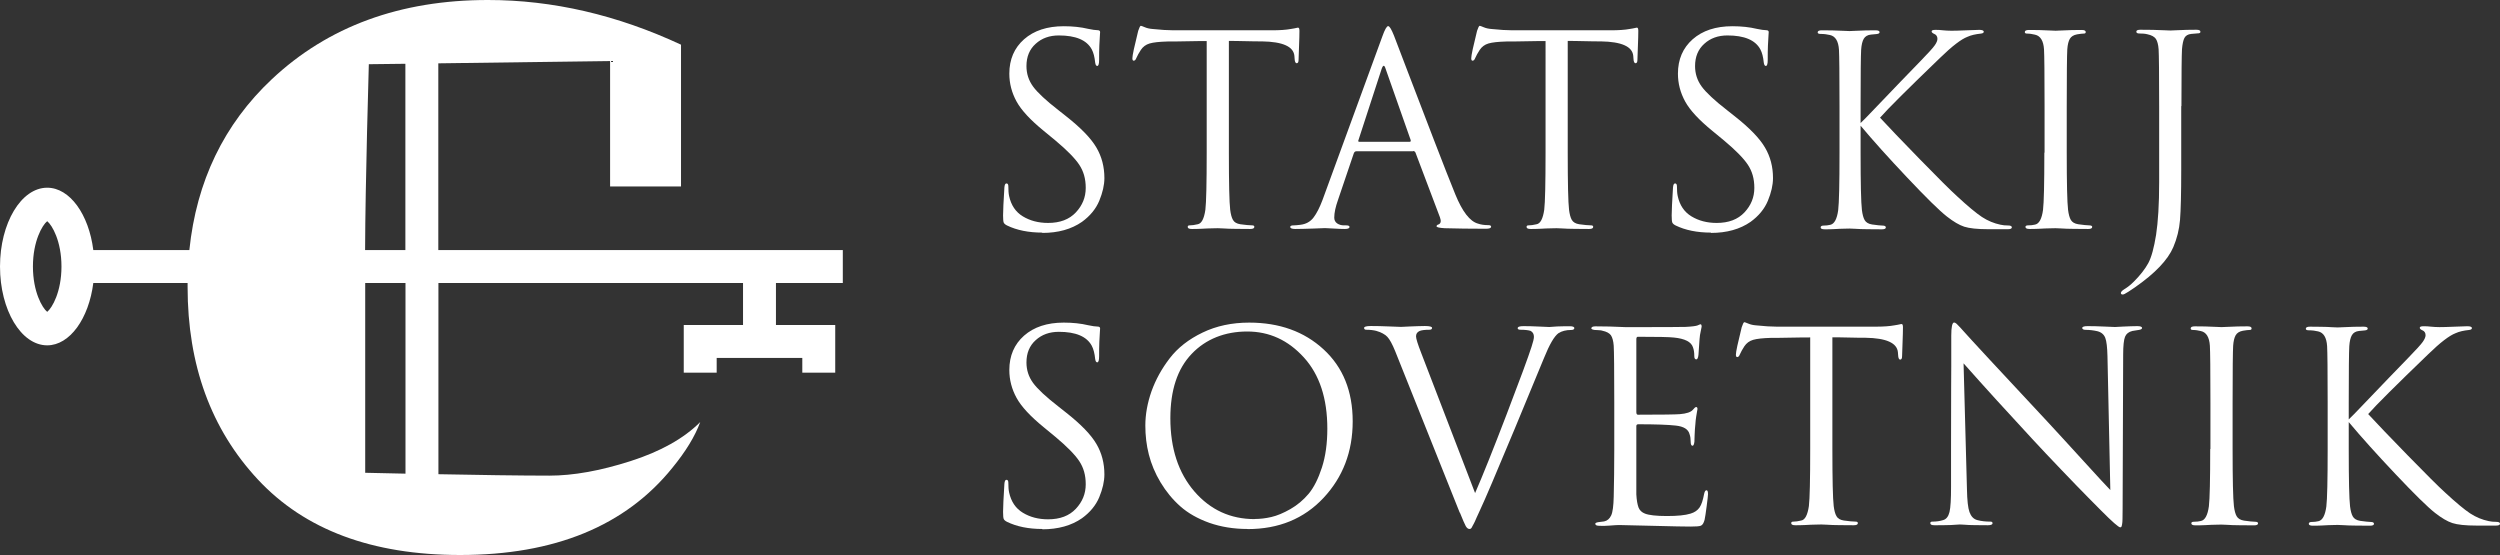 <?xml version="1.0" encoding="UTF-8"?> <svg xmlns="http://www.w3.org/2000/svg" viewBox="0 0 227.75 50.57"><rect x="0" y="0" width="227.75" height="50.57" fill="#333333" stroke="none"/><defs><style> .cls-1 { fill: #fff; } </style></defs><g id="_лой_1" data-name="Слой 1"></g><g id="_лой_2" data-name="Слой 2"><g id="_лой_1-2" data-name="Слой 1"><g><path class="cls-1" d="M76.78,25.78v-3H39.93V5.77l15.65-.21v11.43h6.46V4.07C56.22,1.36,50.35,0,44.45,0c-8,0-14.57,2.41-19.69,7.22-4.36,4.1-6.86,9.29-7.51,15.56H8.5c-.41-3.25-2.14-5.68-4.2-5.68-2.37,0-4.3,3.22-4.3,7.18s1.92,7.18,4.3,7.18c2.06,0,3.79-2.44,4.2-5.68h8.59c0,.12,0,.24,0,.36,0,7.12,2.14,12.97,6.41,17.55,4.27,4.58,10.41,6.87,18.42,6.87,8.61,0,15.06-2.65,19.33-7.94,1.22-1.49,2.07-2.88,2.54-4.17-1.49,1.49-3.61,2.68-6.36,3.56-2.75,.88-5.21,1.32-7.38,1.32-2.61,0-6.65-.06-10.11-.13V25.78h27.75v3.83h-5.4v4.34h3v-1.34h7.8v1.34h3v-4.34h-5.4v-3.83h6.1ZM4.3,28.41c-.45-.36-1.3-1.82-1.3-4.13s.85-3.77,1.3-4.13c.45,.36,1.3,1.82,1.3,4.13s-.85,3.77-1.3,4.13Zm32.63,14.74c-2.16-.04-3.66-.08-3.66-.08,0,0,0-10.62,0-17.29h3.67v17.37Zm0-20.37h-3.67c.02-6.09,.34-16.93,.34-16.93l3.33-.04V22.78Z"></path><g><path class="cls-1" d="M94.96,21.19c-1.26,0-2.34-.22-3.22-.65-.16-.08-.26-.17-.3-.26s-.06-.31-.06-.65c0-.42,.04-1.26,.12-2.54,.02-.26,.08-.38,.19-.38s.17,.09,.17,.26c0,.37,.02,.66,.07,.89,.18,.83,.59,1.45,1.25,1.85,.66,.4,1.42,.6,2.3,.6,1.09,0,1.93-.32,2.53-.96s.9-1.38,.9-2.23-.2-1.52-.59-2.11c-.39-.59-1.12-1.33-2.17-2.21l-1.08-.89c-1.2-.98-2.02-1.86-2.46-2.66-.44-.8-.66-1.65-.66-2.54,0-1.3,.45-2.34,1.34-3.13,.9-.79,2.1-1.19,3.62-1.19,.82,0,1.56,.08,2.23,.24,.38,.08,.66,.12,.84,.12,.16,0,.24,.06,.24,.17l-.02,.31c-.02,.21-.03,.51-.05,.91-.02,.4-.02,.84-.02,1.32,0,.37-.06,.55-.17,.55-.1,0-.16-.1-.19-.31-.05-.5-.15-.9-.31-1.2-.46-.85-1.46-1.27-3-1.27-.85,0-1.55,.25-2.11,.76-.56,.5-.84,1.18-.84,2.03,0,.69,.2,1.31,.6,1.86,.4,.55,1.18,1.28,2.33,2.17l.67,.53c1.36,1.07,2.28,2.02,2.77,2.86,.49,.83,.73,1.76,.73,2.78,0,.64-.16,1.33-.47,2.08-.31,.74-.84,1.38-1.57,1.91-.96,.67-2.17,1.01-3.62,1.01Z"></path><path class="cls-1" d="M111.95,3.74V13.9c0,2.8,.04,4.54,.12,5.21,.05,.4,.13,.71,.25,.92,.12,.22,.35,.35,.68,.4,.45,.06,.81,.1,1.08,.1,.13,0,.19,.05,.19,.14,0,.13-.13,.19-.38,.19-.38,0-.81,0-1.28-.01-.47,0-.86-.02-1.18-.04-.31-.02-.48-.02-.49-.02s-.17,0-.47,.01c-.3,0-.63,.02-1.01,.04-.38,.02-.67,.02-.88,.02-.26,0-.38-.06-.38-.19,0-.1,.06-.14,.19-.14,.19,0,.43-.03,.72-.1,.35-.06,.58-.5,.7-1.32,.08-.67,.12-2.41,.12-5.21V3.74c-.38,0-.98,0-1.78,.02-.8,.02-1.39,.02-1.78,.02-.75,.02-1.3,.08-1.64,.18-.34,.1-.61,.3-.8,.59-.18,.27-.31,.52-.41,.74-.06,.16-.14,.24-.24,.24-.08,0-.12-.07-.12-.22,0-.26,.18-1.09,.53-2.5,.1-.3,.18-.46,.24-.46,.03,0,.15,.04,.36,.13,.21,.09,.44,.14,.7,.16,.77,.08,1.4,.12,1.9,.12h9c.7,0,1.27-.04,1.7-.12,.1-.02,.2-.03,.3-.05,.1-.02,.18-.03,.24-.05,.06-.02,.1-.02,.13-.02,.08,0,.12,.1,.12,.29,0,.27-.01,.77-.04,1.49s-.04,1.1-.04,1.15c0,.21-.06,.31-.17,.31s-.18-.14-.19-.41c0-.03,0-.08-.01-.13,0-.06-.01-.1-.01-.13-.08-.85-1.06-1.29-2.95-1.32-.34,0-.84,0-1.51-.02s-1.18-.02-1.51-.02Z"></path><path class="cls-1" d="M128.73,13.78h-5.16c-.11,0-.19,.06-.24,.19l-1.44,4.25c-.22,.62-.34,1.16-.34,1.61,0,.22,.09,.4,.26,.52,.18,.12,.38,.18,.6,.18h.22c.21,0,.31,.05,.31,.14,0,.13-.14,.19-.43,.19-.22,0-.56-.01-1.02-.04-.46-.02-.72-.04-.78-.04-.02,0-.36,.01-1.03,.04-.67,.02-1.23,.04-1.68,.04-.3,0-.46-.06-.46-.19,0-.1,.11-.14,.34-.14,.13,0,.32-.02,.58-.05,.51-.06,.91-.28,1.2-.66s.56-.91,.82-1.6l5.45-14.9c.22-.62,.4-.94,.53-.94s.3,.29,.53,.86c.06,.16,.47,1.22,1.21,3.17,.74,1.95,1.55,4.06,2.42,6.31s1.52,3.92,1.96,4.99c.64,1.57,1.33,2.46,2.06,2.66,.29,.1,.6,.14,.94,.14,.18,0,.26,.05,.26,.14,0,.13-.16,.19-.48,.19-1.41,0-2.66-.02-3.77-.05-.48-.03-.72-.09-.72-.17s.06-.14,.17-.17c.22-.08,.27-.3,.14-.65l-2.23-5.9c-.05-.1-.12-.14-.22-.14Zm-4.9-.86h4.58c.1,0,.13-.06,.1-.17l-2.28-6.48c-.11-.37-.23-.37-.36,0l-2.11,6.48c-.05,.11-.02,.17,.07,.17Z"></path><path class="cls-1" d="M142.82,3.74V13.9c0,2.8,.04,4.54,.12,5.21,.05,.4,.13,.71,.25,.92s.35,.35,.68,.4c.45,.06,.81,.1,1.08,.1,.13,0,.19,.05,.19,.14,0,.13-.13,.19-.38,.19-.38,0-.81,0-1.28-.01-.47,0-.86-.02-1.18-.04-.31-.02-.48-.02-.49-.02-.02,0-.17,0-.47,.01-.3,0-.63,.02-1.01,.04-.38,.02-.67,.02-.88,.02-.26,0-.38-.06-.38-.19,0-.1,.06-.14,.19-.14,.19,0,.43-.03,.72-.1,.35-.06,.58-.5,.7-1.32,.08-.67,.12-2.41,.12-5.21V3.74c-.38,0-.98,0-1.78,.02s-1.39,.02-1.78,.02c-.75,.02-1.3,.08-1.64,.18-.34,.1-.61,.3-.8,.59-.18,.27-.31,.52-.41,.74-.06,.16-.14,.24-.24,.24-.08,0-.12-.07-.12-.22,0-.26,.18-1.09,.53-2.5,.1-.3,.18-.46,.24-.46,.03,0,.15,.04,.36,.13s.44,.14,.7,.16c.77,.08,1.4,.12,1.9,.12h9c.7,0,1.27-.04,1.7-.12,.1-.02,.2-.03,.3-.05,.1-.02,.18-.03,.24-.05,.06-.02,.1-.02,.13-.02,.08,0,.12,.1,.12,.29,0,.27-.01,.77-.04,1.49-.02,.72-.04,1.1-.04,1.15,0,.21-.06,.31-.17,.31s-.18-.14-.19-.41c0-.03,0-.08-.01-.13,0-.06-.01-.1-.01-.13-.08-.85-1.06-1.29-2.95-1.32-.34,0-.84,0-1.51-.02s-1.18-.02-1.51-.02Z"></path><path class="cls-1" d="M155.87,21.19c-1.26,0-2.34-.22-3.22-.65-.16-.08-.26-.17-.3-.26s-.06-.31-.06-.65c0-.42,.04-1.26,.12-2.54,.02-.26,.08-.38,.19-.38s.17,.09,.17,.26c0,.37,.02,.66,.07,.89,.18,.83,.59,1.45,1.25,1.85,.66,.4,1.42,.6,2.3,.6,1.09,0,1.93-.32,2.53-.96s.9-1.38,.9-2.23-.2-1.52-.59-2.11c-.39-.59-1.12-1.33-2.17-2.21l-1.08-.89c-1.2-.98-2.02-1.86-2.46-2.66-.44-.8-.66-1.65-.66-2.54,0-1.3,.45-2.34,1.34-3.13,.9-.79,2.1-1.19,3.62-1.19,.82,0,1.56,.08,2.23,.24,.38,.08,.66,.12,.84,.12,.16,0,.24,.06,.24,.17l-.02,.31c-.02,.21-.03,.51-.05,.91-.02,.4-.02,.84-.02,1.32,0,.37-.06,.55-.17,.55-.1,0-.16-.1-.19-.31-.05-.5-.15-.9-.31-1.2-.46-.85-1.46-1.27-3-1.27-.85,0-1.55,.25-2.11,.76-.56,.5-.84,1.18-.84,2.03,0,.69,.2,1.31,.6,1.86,.4,.55,1.18,1.28,2.33,2.17l.67,.53c1.36,1.07,2.28,2.02,2.77,2.86,.49,.83,.73,1.76,.73,2.78,0,.64-.16,1.33-.47,2.08-.31,.74-.84,1.38-1.57,1.91-.96,.67-2.17,1.01-3.62,1.01Z"></path><path class="cls-1" d="M169.5,9.67v1.54c.22-.21,.67-.66,1.33-1.36s1.44-1.5,2.32-2.42,1.49-1.55,1.82-1.88c.67-.69,1.1-1.16,1.27-1.4,.18-.25,.26-.45,.26-.61,0-.22-.1-.38-.31-.46-.14-.06-.22-.14-.22-.22,0-.1,.12-.14,.36-.14,.22,0,.45,.01,.67,.04,.22,.02,.48,.04,.77,.04,.27,0,.74-.01,1.4-.04,.66-.02,1.04-.04,1.14-.04,.27,0,.41,.06,.41,.17,0,.1-.09,.15-.26,.17-.48,.05-.89,.14-1.22,.29-.58,.22-1.41,.86-2.5,1.92-2.93,2.82-4.75,4.63-5.47,5.45,.74,.8,1.94,2.06,3.61,3.77s2.8,2.84,3.4,3.38c.98,.91,1.74,1.54,2.28,1.9,.54,.35,1.1,.58,1.68,.7,.21,.05,.44,.07,.7,.07,.22,0,.34,.06,.34,.17s-.12,.17-.36,.17h-1.78c-1.01,0-1.74-.08-2.2-.23-.46-.15-.98-.46-1.57-.92-.69-.54-1.89-1.72-3.61-3.54-1.72-1.82-3.14-3.4-4.26-4.74v2.47c0,2.8,.04,4.54,.12,5.21,.05,.4,.13,.71,.25,.92s.35,.35,.68,.4c.45,.06,.77,.1,.96,.1s.29,.06,.29,.17-.12,.17-.36,.17c-.38,0-.81,0-1.28-.01-.47,0-.86-.02-1.18-.04-.31-.02-.48-.02-.49-.02-.02,0-.17,0-.44,.01-.28,0-.6,.02-.96,.04-.36,.02-.64,.02-.85,.02-.26,0-.38-.06-.38-.17s.09-.17,.26-.17c.21,0,.42-.02,.62-.07,.37-.08,.61-.53,.72-1.34,.08-.67,.12-2.41,.12-5.21v-4.22c0-2.94-.02-4.67-.05-5.18-.05-.78-.32-1.23-.82-1.34-.24-.06-.53-.1-.86-.1-.18,0-.26-.05-.26-.14,0-.13,.13-.19,.38-.19,.24,0,.56,0,.96,.01s.76,.02,1.07,.04c.31,.02,.48,.02,.49,.02,.02,0,.17,0,.47-.02s.63-.03,1.01-.04,.67-.01,.88-.01c.26,0,.38,.06,.38,.17,0,.1-.09,.15-.26,.17l-.53,.05c-.3,.03-.52,.16-.65,.38-.13,.22-.21,.56-.24,1.01-.03,.51-.05,2.24-.05,5.18Z"></path><path class="cls-1" d="M186.26,13.9v-4.22c0-2.94-.02-4.67-.05-5.18-.05-.78-.32-1.23-.82-1.34-.24-.06-.49-.1-.74-.1-.13,0-.19-.05-.19-.14,0-.13,.13-.19,.38-.19,.24,0,.55,0,.94,.01s.72,.02,1.02,.04c.3,.02,.45,.02,.47,.02,.02,0,.17,0,.47-.02s.63-.03,1.01-.04,.67-.01,.88-.01c.26,0,.38,.06,.38,.19,0,.1-.06,.14-.19,.14-.11,0-.31,.02-.6,.07-.32,.06-.54,.2-.66,.41s-.2,.53-.23,.96c-.03,.51-.05,2.24-.05,5.18v4.22c0,2.8,.04,4.54,.12,5.21,.05,.4,.13,.71,.25,.92s.35,.35,.68,.4c.45,.06,.78,.1,.98,.1,.19,0,.29,.05,.29,.14,0,.13-.12,.19-.36,.19-.38,0-.82,0-1.3-.01-.48,0-.88-.02-1.19-.04-.31-.02-.48-.02-.49-.02-.02,0-.17,0-.47,.01-.3,0-.63,.02-1.01,.04-.38,.02-.67,.02-.88,.02-.26,0-.38-.06-.38-.19,0-.1,.09-.14,.26-.14,.21,0,.42-.02,.62-.07,.37-.08,.61-.53,.72-1.34,.08-.67,.12-2.41,.12-5.21Z"></path><path class="cls-1" d="M198.71,9.67v5.76c0,2.19-.04,3.72-.11,4.6s-.28,1.7-.61,2.48c-.5,1.17-1.66,2.39-3.5,3.67-.46,.32-.78,.52-.94,.6-.06,.03-.12,.05-.17,.05-.11,0-.17-.05-.17-.14s.11-.22,.34-.36c.27-.16,.55-.38,.84-.67,.59-.59,1.03-1.16,1.32-1.69,.29-.54,.52-1.4,.71-2.58,.18-1.18,.28-2.78,.28-4.78v-6.94c0-2.94-.02-4.67-.05-5.18-.03-.43-.12-.75-.25-.95-.14-.2-.4-.34-.78-.42-.19-.05-.44-.07-.74-.07-.18,0-.26-.06-.26-.17s.12-.17,.36-.17c.32,0,.7,0,1.13,.01s.8,.02,1.12,.04c.31,.02,.48,.02,.49,.02,.02,0,.17,0,.47-.02,.3-.02,.63-.03,1.01-.04s.67-.01,.88-.01c.26,0,.38,.06,.38,.19,0,.1-.09,.14-.26,.14-.1,0-.29,.02-.58,.05-.3,.03-.51,.16-.62,.37-.11,.22-.18,.56-.22,1.02-.03,.51-.05,2.24-.05,5.18Z"></path><path class="cls-1" d="M94.96,48.19c-1.26,0-2.34-.22-3.22-.65-.16-.08-.26-.17-.3-.26s-.06-.31-.06-.65c0-.42,.04-1.26,.12-2.54,.02-.26,.08-.38,.19-.38s.17,.09,.17,.26c0,.37,.02,.66,.07,.89,.18,.83,.59,1.45,1.25,1.85,.66,.4,1.42,.6,2.3,.6,1.09,0,1.93-.32,2.53-.96s.9-1.38,.9-2.23-.2-1.52-.59-2.11c-.39-.59-1.12-1.33-2.17-2.21l-1.08-.89c-1.2-.98-2.02-1.86-2.46-2.66-.44-.8-.66-1.65-.66-2.54,0-1.3,.45-2.34,1.34-3.13,.9-.79,2.1-1.19,3.62-1.19,.82,0,1.56,.08,2.23,.24,.38,.08,.66,.12,.84,.12,.16,0,.24,.06,.24,.17l-.02,.31c-.02,.21-.03,.51-.05,.91-.02,.4-.02,.84-.02,1.32,0,.37-.06,.55-.17,.55-.1,0-.16-.1-.19-.31-.05-.5-.15-.9-.31-1.2-.46-.85-1.46-1.27-3-1.27-.85,0-1.55,.25-2.11,.76-.56,.5-.84,1.18-.84,2.03,0,.69,.2,1.31,.6,1.86,.4,.55,1.18,1.28,2.33,2.17l.67,.53c1.36,1.07,2.28,2.02,2.77,2.86,.49,.83,.73,1.76,.73,2.78,0,.64-.16,1.33-.47,2.08-.31,.74-.84,1.38-1.57,1.91-.96,.67-2.17,1.01-3.62,1.01Z"></path><path class="cls-1" d="M113.65,48.19c-1.26,0-2.42-.19-3.48-.56-1.06-.38-1.94-.88-2.64-1.5-.7-.62-1.3-1.35-1.8-2.18s-.85-1.68-1.07-2.54c-.22-.86-.32-1.74-.32-2.64,0-1.02,.19-2.06,.56-3.12,.38-1.06,.93-2.06,1.66-3.01,.73-.95,1.72-1.73,2.99-2.34,1.26-.61,2.68-.91,4.25-.91,2.75,0,5.01,.81,6.78,2.44s2.65,3.81,2.65,6.56-.89,5.08-2.66,6.97c-1.78,1.9-4.08,2.84-6.91,2.84Zm.65-.91c.5,0,1-.06,1.52-.18s1.1-.36,1.73-.72c.63-.36,1.19-.83,1.67-1.4,.48-.58,.88-1.38,1.21-2.4,.33-1.02,.49-2.2,.49-3.53,0-2.75-.71-4.92-2.14-6.49s-3.14-2.36-5.16-2.36-3.77,.68-5.06,2.04c-1.3,1.36-1.94,3.31-1.94,5.86,0,2.75,.73,4.97,2.18,6.66,1.46,1.69,3.29,2.53,5.5,2.53Z"></path><path class="cls-1" d="M132.98,46.7l-5.88-14.71c-.26-.64-.5-1.08-.72-1.31-.22-.23-.56-.41-1.01-.54-.24-.06-.54-.1-.91-.1-.13,0-.19-.06-.19-.17s.21-.17,.62-.17c.45,0,1.01,.01,1.68,.04,.67,.02,1.02,.04,1.06,.04s.31-.01,.84-.04c.53-.02,.98-.04,1.34-.04,.43,0,.65,.06,.65,.17s-.08,.17-.24,.17c-.43,0-.74,.04-.91,.12-.21,.1-.31,.26-.31,.48,0,.21,.16,.72,.48,1.54l4.9,12.74c.69-1.58,1.65-3.98,2.88-7.19,1.23-3.21,1.98-5.25,2.26-6.13,.14-.43,.22-.74,.22-.91,0-.26-.1-.44-.31-.55-.19-.06-.5-.1-.91-.1-.18,0-.26-.05-.26-.14,0-.13,.18-.19,.53-.19,.38,0,.86,.01,1.44,.04,.58,.02,.88,.04,.91,.04l.72-.05c.5-.02,.88-.02,1.15-.02s.41,.06,.41,.17-.1,.17-.29,.17c-.46,0-.85,.1-1.15,.29-.38,.27-.82,1.02-1.32,2.26-.11,.27-1.01,2.44-2.69,6.5-1.71,4.1-2.74,6.52-3.1,7.27-.06,.14-.13,.29-.2,.44s-.13,.28-.17,.37-.08,.2-.13,.3c-.05,.1-.09,.18-.12,.24-.03,.06-.06,.12-.1,.18-.03,.06-.06,.11-.07,.14-.02,.03-.04,.06-.06,.08s-.05,.04-.07,.05c-.02,0-.05,.01-.08,.01-.13,0-.24-.09-.34-.26-.1-.18-.27-.58-.53-1.22Z"></path><path class="cls-1" d="M147.06,40.9v-4.22c0-2.94-.02-4.67-.05-5.18-.03-.43-.12-.75-.25-.95-.14-.2-.4-.34-.78-.42-.05-.02-.11-.03-.19-.04-.08,0-.17-.02-.28-.02-.1,0-.18-.01-.23-.01-.21-.03-.31-.08-.31-.14,0-.13,.13-.19,.38-.19,.8,0,1.7,.02,2.71,.07,3.3,0,5.13,0,5.5-.02,.59-.03,.96-.08,1.1-.14,.13-.06,.22-.1,.26-.1,.06,0,.1,.07,.1,.22,0,.03-.03,.16-.08,.4-.06,.23-.09,.48-.11,.73l-.1,1.44c-.03,.27-.1,.41-.19,.41-.13,0-.19-.1-.19-.31,0-.32-.04-.58-.12-.79-.16-.5-.74-.79-1.73-.89-.42-.05-1.51-.07-3.29-.07-.1,0-.14,.08-.14,.24v6.62c0,.16,.05,.24,.14,.24,2.18,0,3.45-.02,3.82-.05,.61-.05,1.01-.18,1.2-.41,.13-.16,.22-.24,.29-.24,.08,0,.12,.06,.12,.19,0,.03-.01,.1-.04,.22-.02,.11-.05,.27-.08,.48s-.06,.42-.07,.65c-.03,.29-.06,.63-.07,1.02-.02,.39-.02,.6-.02,.61-.03,.24-.09,.36-.17,.36-.11,0-.17-.13-.17-.38s-.03-.48-.1-.67c-.11-.45-.53-.71-1.25-.79-.72-.08-1.86-.12-3.43-.12-.11,0-.17,.06-.17,.17v6.22c.03,.53,.1,.92,.2,1.19,.1,.26,.3,.45,.59,.56,.35,.14,1.02,.22,1.99,.22s1.68-.07,2.16-.22c.37-.11,.64-.3,.82-.56s.31-.67,.41-1.21c.05-.24,.12-.36,.22-.36s.14,.12,.14,.36c0,.11-.04,.47-.12,1.08s-.14,1.02-.19,1.25c-.08,.3-.19,.48-.34,.54-.14,.06-.46,.08-.96,.08-.46,0-1.63-.02-3.5-.07-1.92-.05-2.92-.07-3-.07-.16,0-.44,.02-.84,.05-.4,.03-.71,.04-.94,.02-.26,0-.38-.06-.38-.19,0-.06,.09-.11,.26-.14,.3-.03,.49-.06,.55-.07,.29-.06,.5-.25,.64-.55s.21-.87,.23-1.7c.03-1.25,.05-2.68,.05-4.3Z"></path><path class="cls-1" d="M166.93,30.74v10.15c0,2.8,.04,4.54,.12,5.21,.05,.4,.13,.71,.25,.92,.12,.22,.35,.35,.68,.4,.45,.06,.81,.1,1.08,.1,.13,0,.19,.05,.19,.14,0,.13-.13,.19-.38,.19-.38,0-.81,0-1.28-.01-.47,0-.86-.02-1.18-.04-.31-.02-.48-.02-.49-.02s-.17,0-.47,.01c-.3,0-.63,.02-1.01,.04-.38,.02-.67,.02-.88,.02-.26,0-.38-.06-.38-.19,0-.1,.06-.14,.19-.14,.19,0,.43-.03,.72-.1,.35-.06,.58-.5,.7-1.32,.08-.67,.12-2.41,.12-5.21v-10.15c-.38,0-.98,0-1.78,.02-.8,.02-1.39,.02-1.78,.02-.75,.02-1.3,.08-1.64,.18-.34,.1-.61,.3-.8,.59-.18,.27-.31,.52-.41,.74-.06,.16-.14,.24-.24,.24-.08,0-.12-.07-.12-.22,0-.26,.18-1.09,.53-2.5,.1-.3,.18-.46,.24-.46,.03,0,.15,.04,.36,.13,.21,.09,.44,.14,.7,.16,.77,.08,1.4,.12,1.9,.12h9c.7,0,1.27-.04,1.7-.12,.1-.02,.2-.03,.3-.05,.1-.02,.18-.03,.24-.05,.06-.02,.1-.02,.13-.02,.08,0,.12,.1,.12,.29,0,.27-.01,.77-.04,1.49s-.04,1.1-.04,1.15c0,.21-.06,.31-.17,.31s-.18-.14-.19-.41c0-.03,0-.08-.01-.13,0-.06-.01-.1-.01-.13-.08-.85-1.06-1.29-2.95-1.32-.34,0-.84,0-1.51-.02s-1.18-.02-1.51-.02Z"></path><path class="cls-1" d="M177.74,44.33v-3.55c0-2.42,0-4.24,.01-5.46s.01-1.87,.01-1.94v-2.8c0-.8,.09-1.2,.26-1.2,.06,0,.14,.04,.23,.12,.09,.08,.2,.2,.35,.36,.14,.16,.23,.26,.26,.29,.59,.67,3.14,3.42,7.63,8.23,.83,.9,1.94,2.1,3.32,3.62,1.38,1.52,2.2,2.4,2.44,2.64l-.26-12.19c-.02-.8-.08-1.36-.2-1.67-.12-.31-.36-.52-.73-.61-.35-.08-.7-.12-1.03-.12-.22,0-.34-.06-.34-.17s.16-.17,.48-.17c.43,0,.95,.01,1.56,.04,.61,.02,.92,.04,.94,.04,.03,0,.28-.01,.76-.04,.47-.02,.9-.04,1.28-.04,.29,0,.43,.06,.43,.17,0,.08-.09,.14-.26,.17-.13,.02-.34,.05-.62,.1-.34,.08-.56,.26-.67,.53-.11,.27-.17,.82-.17,1.63l-.05,14.02c0,.4,0,.71-.01,.94,0,.22-.02,.39-.04,.5-.02,.11-.04,.18-.06,.22-.02,.03-.06,.05-.11,.05-.14,0-.73-.51-1.75-1.54-.1-.1-.47-.48-1.13-1.14s-1.48-1.52-2.48-2.56c-1-1.04-1.88-1.98-2.65-2.81-2.24-2.42-4.33-4.71-6.26-6.89l.31,11.5c.02,.98,.09,1.66,.23,2.05,.14,.39,.37,.64,.71,.73,.37,.1,.77,.14,1.2,.14,.13,0,.19,.05,.19,.14,0,.13-.14,.19-.43,.19-.4,0-.8,0-1.19-.01-.39,0-.71-.02-.95-.04-.24-.02-.38-.02-.41-.02l-.82,.05c-.56,.02-1.06,.02-1.49,.02-.26,0-.38-.06-.38-.19,0-.1,.06-.14,.19-.14,.37,0,.7-.05,.98-.14,.29-.08,.48-.33,.58-.74,.1-.42,.14-1.18,.14-2.3Z"></path><path class="cls-1" d="M201.37,40.9v-4.22c0-2.94-.02-4.67-.05-5.18-.05-.78-.32-1.23-.82-1.34-.24-.06-.49-.1-.74-.1-.13,0-.19-.05-.19-.14,0-.13,.13-.19,.38-.19,.24,0,.55,0,.94,.01s.72,.02,1.02,.04c.3,.02,.45,.02,.47,.02,.02,0,.17,0,.47-.02s.63-.03,1.01-.04,.67-.01,.88-.01c.26,0,.38,.06,.38,.19,0,.1-.06,.14-.19,.14-.11,0-.31,.02-.6,.07-.32,.06-.54,.2-.66,.41s-.2,.53-.23,.96c-.03,.51-.05,2.24-.05,5.18v4.22c0,2.8,.04,4.54,.12,5.21,.05,.4,.13,.71,.25,.92s.35,.35,.68,.4c.45,.06,.78,.1,.98,.1,.19,0,.29,.05,.29,.14,0,.13-.12,.19-.36,.19-.38,0-.82,0-1.3-.01-.48,0-.88-.02-1.19-.04-.31-.02-.48-.02-.49-.02-.02,0-.17,0-.47,.01-.3,0-.63,.02-1.01,.04-.38,.02-.67,.02-.88,.02-.26,0-.38-.06-.38-.19,0-.1,.09-.14,.26-.14,.21,0,.42-.02,.62-.07,.37-.08,.61-.53,.72-1.34,.08-.67,.12-2.41,.12-5.21Z"></path><path class="cls-1" d="M213.97,36.67v1.54c.22-.21,.67-.66,1.33-1.36s1.44-1.5,2.32-2.42,1.49-1.55,1.82-1.88c.67-.69,1.1-1.16,1.27-1.4s.26-.45,.26-.61c0-.22-.1-.38-.31-.46-.14-.06-.22-.14-.22-.22,0-.1,.12-.14,.36-.14,.22,0,.45,.01,.67,.04,.22,.02,.48,.04,.77,.04,.27,0,.74-.01,1.4-.04,.66-.02,1.04-.04,1.14-.04,.27,0,.41,.06,.41,.17,0,.1-.09,.15-.26,.17-.48,.05-.89,.14-1.22,.29-.58,.22-1.41,.86-2.5,1.92-2.93,2.82-4.75,4.63-5.47,5.45,.74,.8,1.94,2.06,3.61,3.77,1.67,1.71,2.8,2.84,3.4,3.38,.98,.91,1.74,1.54,2.28,1.9,.54,.35,1.1,.58,1.68,.7,.21,.05,.44,.07,.7,.07,.22,0,.34,.06,.34,.17s-.12,.17-.36,.17h-1.78c-1.01,0-1.74-.08-2.2-.23-.46-.15-.98-.46-1.57-.92-.69-.54-1.89-1.72-3.61-3.54-1.72-1.82-3.14-3.4-4.26-4.74v2.47c0,2.8,.04,4.54,.12,5.21,.05,.4,.13,.71,.25,.92s.35,.35,.68,.4c.45,.06,.77,.1,.96,.1s.29,.06,.29,.17-.12,.17-.36,.17c-.38,0-.81,0-1.28-.01-.47,0-.86-.02-1.18-.04-.31-.02-.48-.02-.49-.02s-.16,0-.44,.01c-.28,0-.6,.02-.96,.04-.36,.02-.64,.02-.85,.02-.26,0-.38-.06-.38-.17s.09-.17,.26-.17c.21,0,.42-.02,.62-.07,.37-.08,.61-.53,.72-1.34,.08-.67,.12-2.41,.12-5.21v-4.22c0-2.94-.02-4.67-.05-5.18-.05-.78-.32-1.23-.82-1.34-.24-.06-.53-.1-.86-.1-.18,0-.26-.05-.26-.14,0-.13,.13-.19,.38-.19,.24,0,.56,0,.96,.01,.4,0,.76,.02,1.07,.04,.31,.02,.48,.02,.49,.02s.17,0,.47-.02,.63-.03,1.01-.04c.38,0,.67-.01,.88-.01,.26,0,.38,.06,.38,.17,0,.1-.09,.15-.26,.17l-.53,.05c-.3,.03-.52,.16-.65,.38-.13,.22-.21,.56-.24,1.01-.03,.51-.05,2.24-.05,5.18Z"></path></g></g></g></g></svg> 